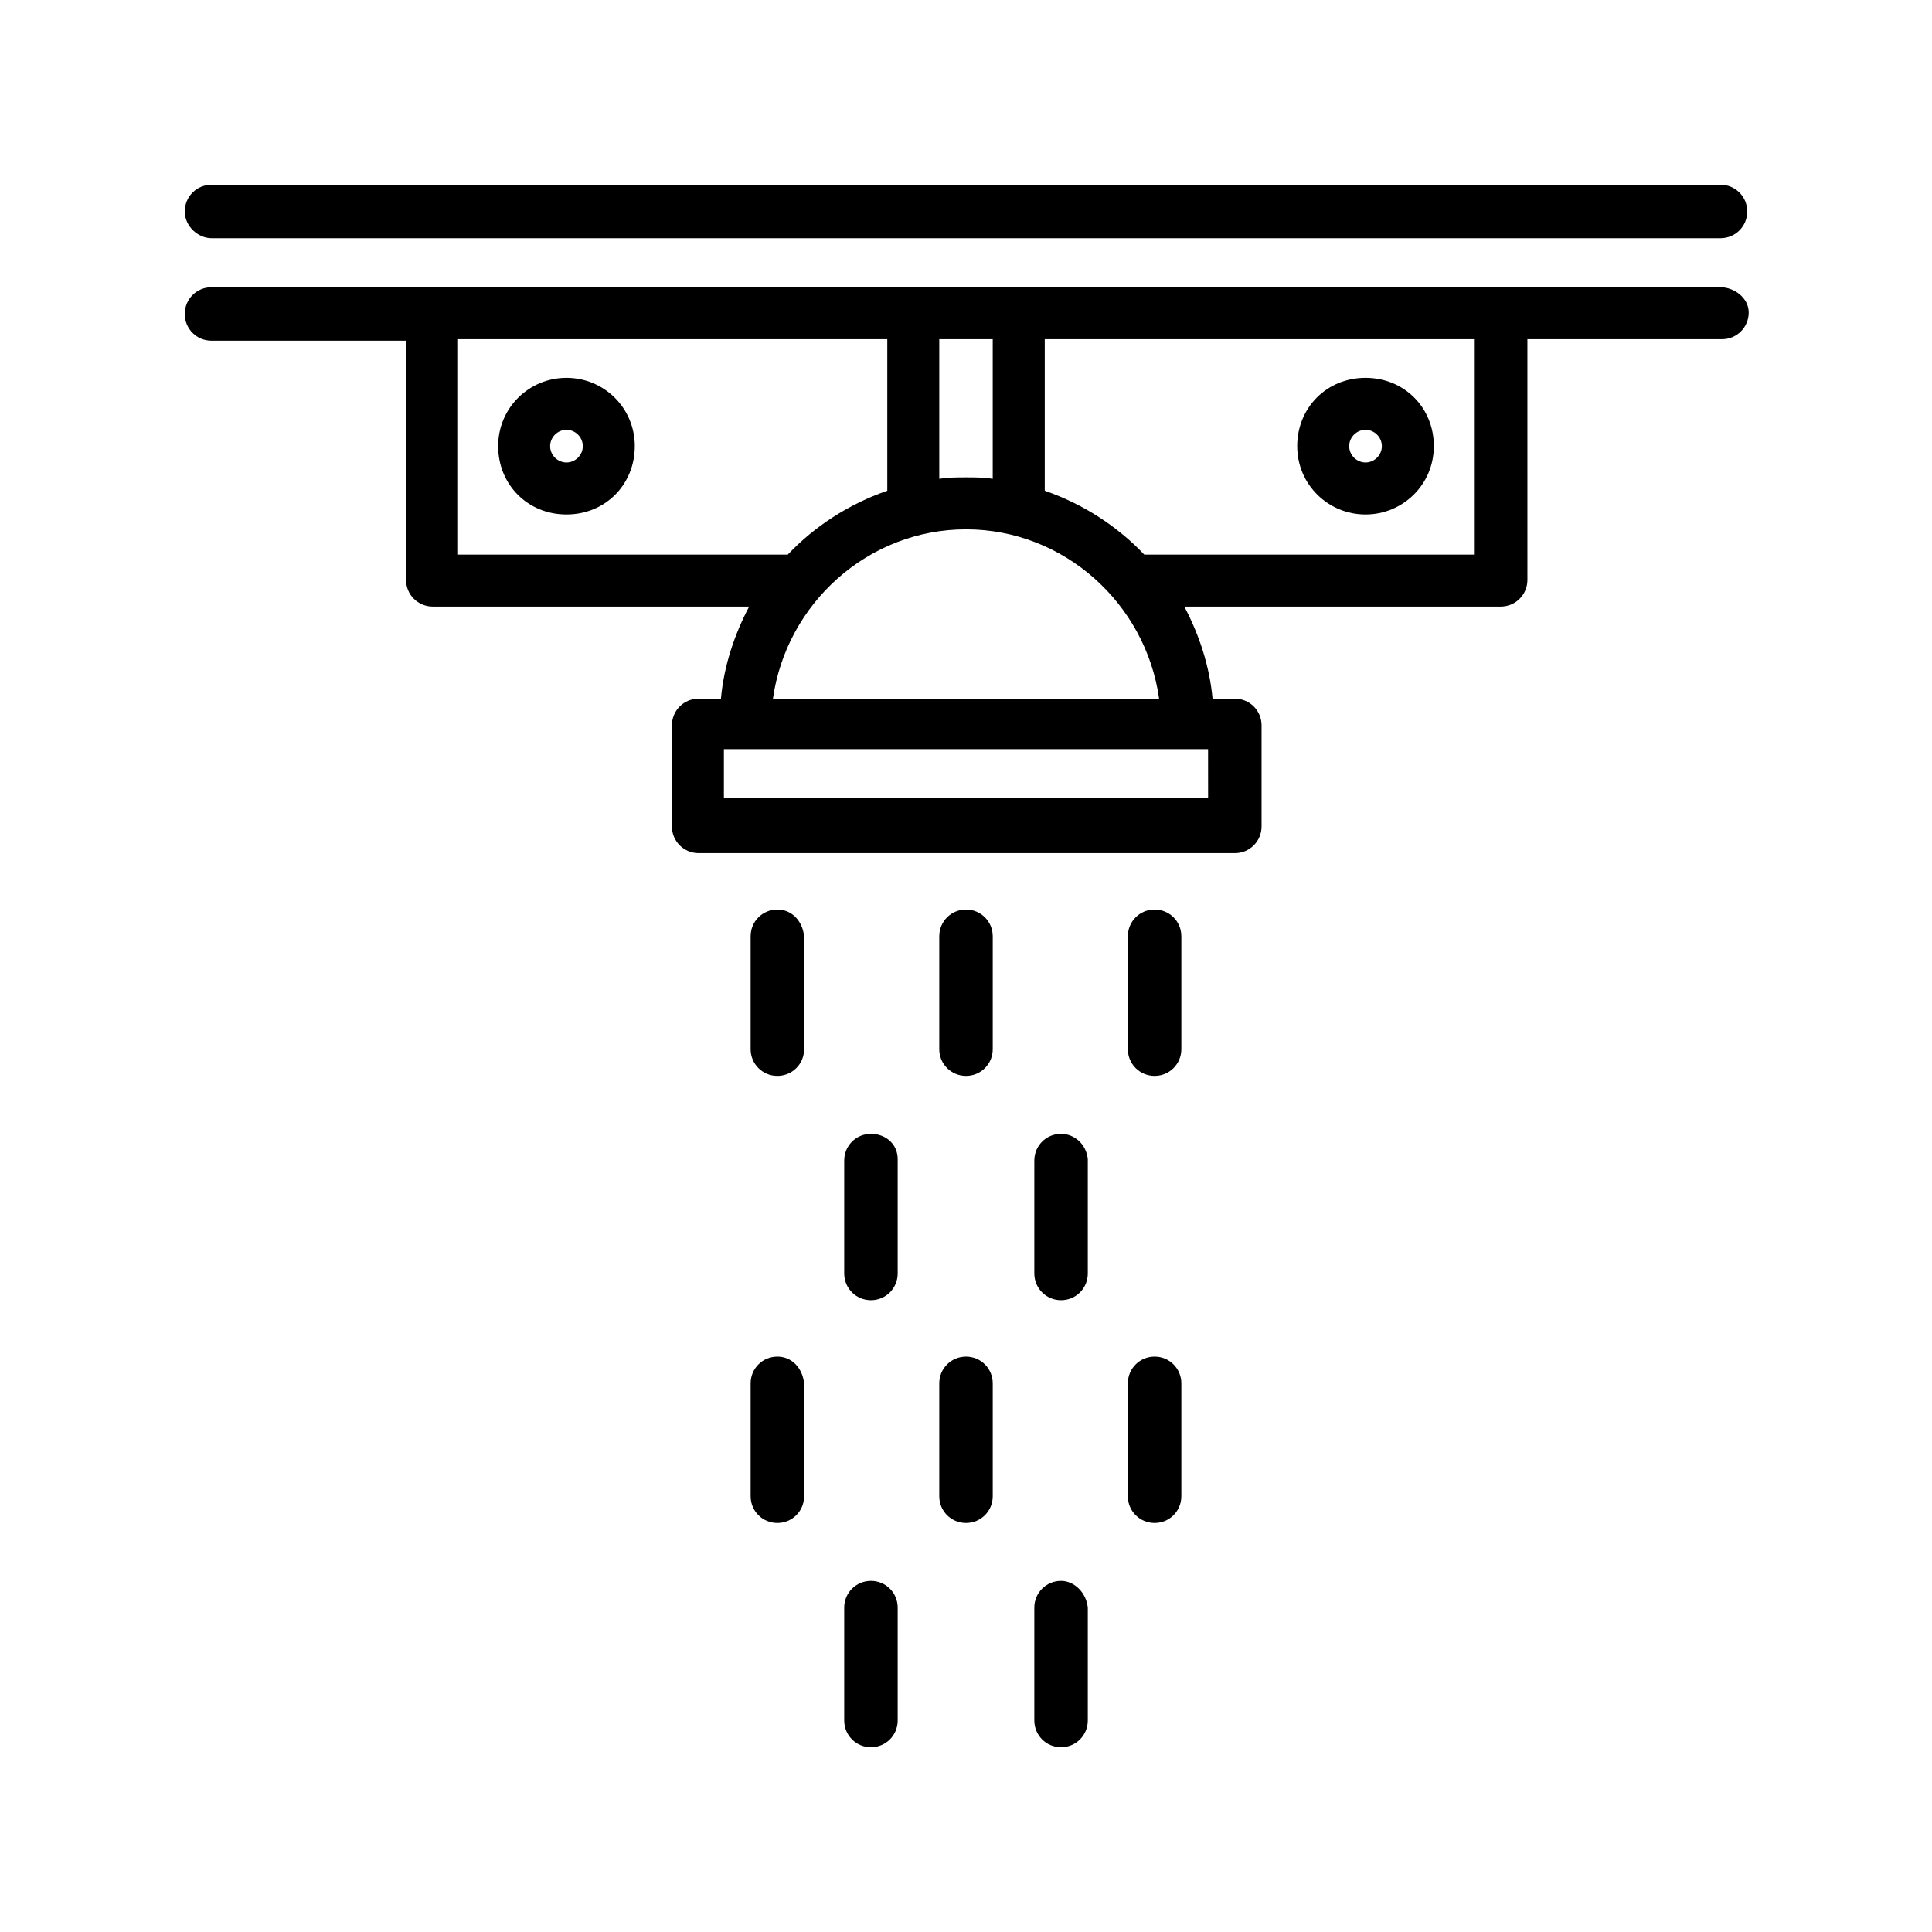 <?xml version="1.0" encoding="UTF-8"?>
<!-- Uploaded to: ICON Repo, www.svgrepo.com, Generator: ICON Repo Mixer Tools -->
<svg fill="#000000" width="800px" height="800px" version="1.1" viewBox="144 144 512 512" xmlns="http://www.w3.org/2000/svg">
 <g>
  <path d="m200.05 207.13h399.9c3.938 0 7.086-3.148 7.086-7.086s-3.148-7.086-7.086-7.086l-399.9 0.004c-3.938 0-7.086 3.148-7.086 7.086 0 3.934 3.543 7.082 7.086 7.082z"/>
  <path d="m599.95 220.12h-399.9c-3.938 0-7.086 3.148-7.086 7.086s3.148 7.086 7.086 7.086h51.562l-0.004 63.371c0 3.938 3.148 7.086 7.086 7.086h83.836c-3.938 7.477-6.691 15.742-7.477 24.402h-5.902c-3.938 0-7.086 3.148-7.086 7.086v26.766c0 3.938 3.148 7.086 7.086 7.086h142.09c3.938 0 7.086-3.148 7.086-7.086v-26.766c0-3.938-3.148-7.086-7.086-7.086h-5.902c-0.789-8.66-3.543-16.926-7.477-24.402h83.836c3.938 0 7.086-3.148 7.086-7.086l-0.004-63.766h51.562c3.938 0 7.086-3.148 7.086-7.086-0.004-3.934-3.938-6.691-7.481-6.691zm-199.95 50.383c-2.363 0-4.723 0-7.086 0.395v-37h14.168v37c-2.359-0.395-4.723-0.395-7.082-0.395zm-134.61 20.469v-57.074h113.75v40.148c-10.234 3.543-19.285 9.445-26.371 16.926zm198.77 64.551h-128.32v-12.988h128.31zm-115.32-26.375c3.543-25.191 25.191-44.871 51.168-44.871s47.625 19.68 51.168 44.871zm185.78-38.176h-87.379c-7.086-7.477-16.137-13.383-26.371-16.926v-40.148h113.75z"/>
  <path d="m449.98 385.04c-3.938 0-7.086 3.148-7.086 7.086v29.914c0 3.938 3.148 7.086 7.086 7.086s7.086-3.148 7.086-7.086v-29.914c0-3.938-3.148-7.086-7.086-7.086z"/>
  <path d="m400 385.04c-3.938 0-7.086 3.148-7.086 7.086v29.914c0 3.938 3.148 7.086 7.086 7.086s7.086-3.148 7.086-7.086v-29.914c-0.004-3.938-3.152-7.086-7.086-7.086z"/>
  <path d="m350.01 385.04c-3.938 0-7.086 3.148-7.086 7.086v29.914c0 3.938 3.148 7.086 7.086 7.086s7.086-3.148 7.086-7.086v-29.914c-0.395-3.938-3.152-7.086-7.086-7.086z"/>
  <path d="m425.19 444.48c-3.938 0-7.086 3.148-7.086 7.086v29.914c0 3.938 3.148 7.086 7.086 7.086s7.086-3.148 7.086-7.086v-30.309c-0.395-3.938-3.543-6.691-7.086-6.691z"/>
  <path d="m374.81 444.48c-3.938 0-7.086 3.148-7.086 7.086v29.914c0 3.938 3.148 7.086 7.086 7.086s7.086-3.148 7.086-7.086v-30.309c0-3.938-3.152-6.691-7.086-6.691z"/>
  <path d="m449.98 503.52c-3.938 0-7.086 3.148-7.086 7.086v29.914c0 3.938 3.148 7.086 7.086 7.086s7.086-3.148 7.086-7.086v-29.914c0-3.938-3.148-7.086-7.086-7.086z"/>
  <path d="m400 503.52c-3.938 0-7.086 3.148-7.086 7.086v29.914c0 3.938 3.148 7.086 7.086 7.086s7.086-3.148 7.086-7.086v-29.914c-0.004-3.938-3.152-7.086-7.086-7.086z"/>
  <path d="m350.01 503.52c-3.938 0-7.086 3.148-7.086 7.086v29.914c0 3.938 3.148 7.086 7.086 7.086s7.086-3.148 7.086-7.086v-29.914c-0.395-3.938-3.152-7.086-7.086-7.086z"/>
  <path d="m425.19 562.95c-3.938 0-7.086 3.148-7.086 7.086v29.914c0 3.938 3.148 7.086 7.086 7.086s7.086-3.148 7.086-7.086v-29.914c-0.395-3.938-3.543-7.086-7.086-7.086z"/>
  <path d="m374.81 562.95c-3.938 0-7.086 3.148-7.086 7.086v29.914c0 3.938 3.148 7.086 7.086 7.086s7.086-3.148 7.086-7.086v-29.914c0-3.938-3.152-7.086-7.086-7.086z"/>
  <path d="m294.12 244.13c-9.84 0-18.105 7.871-18.105 18.105s7.871 18.105 18.105 18.105 18.105-7.871 18.105-18.105-8.266-18.105-18.105-18.105zm0 22.434c-2.363 0-4.328-1.969-4.328-4.328 0-2.363 1.969-4.328 4.328-4.328 2.363 0 4.328 1.969 4.328 4.328 0 2.363-1.969 4.328-4.328 4.328z"/>
  <path d="m505.88 280.34c9.84 0 18.105-7.871 18.105-18.105s-7.871-18.105-18.105-18.105-18.105 7.871-18.105 18.105 8.266 18.105 18.105 18.105zm0-22.434c2.363 0 4.328 1.969 4.328 4.328 0 2.363-1.969 4.328-4.328 4.328-2.363 0-4.328-1.969-4.328-4.328-0.004-2.363 1.965-4.328 4.328-4.328z"/>
 </g>
</svg>
